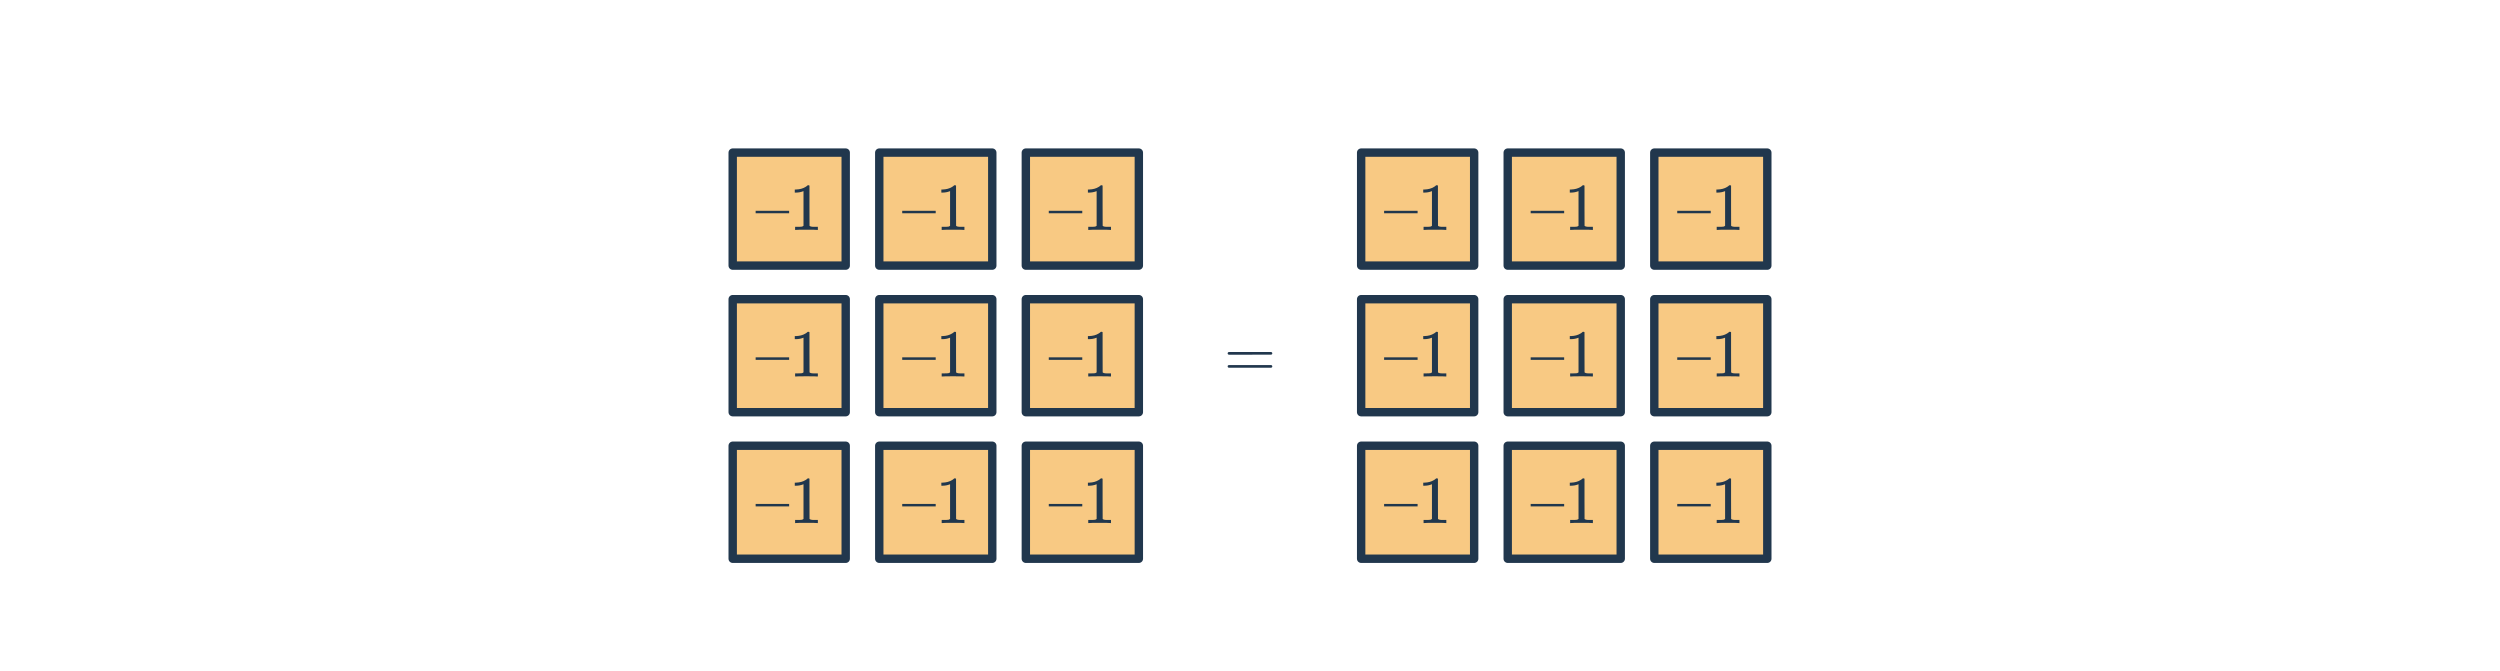 <svg width="596" height="160" viewBox="0 0 596 160" fill="none" xmlns="http://www.w3.org/2000/svg">
<rect x="244.558" y="36.382" width="26.941" height="26.941" fill="#F8C983" stroke="#21374D" stroke-width="2" stroke-linejoin="round"/>
<path d="M250.029 50.843V50.252H258.013V50.843H250.029ZM264.685 54.812C264.504 54.779 263.656 54.764 262.141 54.764C260.648 54.764 259.811 54.779 259.629 54.812H259.437V54.075H259.853C260.472 54.075 260.872 54.059 261.053 54.028C261.139 54.017 261.267 53.953 261.437 53.836V45.563C261.416 45.563 261.373 45.58 261.309 45.611C260.819 45.803 260.269 45.905 259.661 45.916H259.357V45.179H259.661C260.557 45.148 261.304 44.945 261.901 44.572C262.093 44.465 262.259 44.342 262.397 44.203C262.419 44.172 262.483 44.156 262.589 44.156C262.696 44.156 262.787 44.188 262.861 44.252V49.035L262.877 53.836C263.037 53.995 263.384 54.075 263.917 54.075H264.445H264.861V54.812H264.685Z" fill="#21374D"/>
<rect x="174.676" y="36.382" width="26.941" height="26.941" fill="#F8C983" stroke="#21374D" stroke-width="2" stroke-linejoin="round"/>
<path d="M180.146 50.843V50.252H188.13V50.843H180.146ZM194.802 54.812C194.621 54.779 193.773 54.764 192.258 54.764C190.765 54.764 189.928 54.779 189.746 54.812H189.554V54.075H189.97C190.589 54.075 190.989 54.059 191.17 54.028C191.256 54.017 191.384 53.953 191.554 53.836V45.563C191.533 45.563 191.49 45.58 191.426 45.611C190.936 45.803 190.386 45.905 189.778 45.916H189.474V45.179H189.778C190.674 45.148 191.421 44.945 192.018 44.572C192.21 44.465 192.376 44.342 192.514 44.203C192.536 44.172 192.6 44.156 192.706 44.156C192.813 44.156 192.904 44.188 192.978 44.252V49.035L192.994 53.836C193.154 53.995 193.501 54.075 194.034 54.075H194.562H194.978V54.812H194.802Z" fill="#21374D"/>
<rect x="174.676" y="71.323" width="26.941" height="26.941" fill="#F8C983" stroke="#21374D" stroke-width="2" stroke-linejoin="round"/>
<path d="M180.146 85.785V85.193H188.13V85.785H180.146ZM194.802 89.753C194.621 89.721 193.773 89.705 192.258 89.705C190.765 89.705 189.928 89.721 189.746 89.753H189.554V89.017H189.97C190.589 89.017 190.989 89.001 191.17 88.969C191.256 88.958 191.384 88.894 191.554 88.777V80.505C191.533 80.505 191.49 80.521 191.426 80.553C190.936 80.745 190.386 80.846 189.778 80.857H189.474V80.121H189.778C190.674 80.089 191.421 79.886 192.018 79.513C192.21 79.406 192.376 79.284 192.514 79.145C192.536 79.113 192.6 79.097 192.706 79.097C192.813 79.097 192.904 79.129 192.978 79.193V83.977L192.994 88.777C193.154 88.937 193.501 89.017 194.034 89.017H194.562H194.978V89.753H194.802Z" fill="#21374D"/>
<rect x="174.676" y="106.265" width="26.941" height="26.941" fill="#F8C983" stroke="#21374D" stroke-width="2" stroke-linejoin="round"/>
<path d="M180.146 120.726V120.134H188.13V120.726H180.146ZM194.802 124.694C194.621 124.662 193.773 124.646 192.258 124.646C190.765 124.646 189.928 124.662 189.746 124.694H189.554V123.958H189.97C190.589 123.958 190.989 123.942 191.17 123.91C191.256 123.9 191.384 123.836 191.554 123.718V115.446C191.533 115.446 191.49 115.462 191.426 115.494C190.936 115.686 190.386 115.788 189.778 115.798H189.474V115.062H189.778C190.674 115.03 191.421 114.828 192.018 114.454C192.21 114.348 192.376 114.225 192.514 114.086C192.536 114.054 192.6 114.038 192.706 114.038C192.813 114.038 192.904 114.07 192.978 114.134V118.918L192.994 123.718C193.154 123.878 193.501 123.958 194.034 123.958H194.562H194.978V124.694H194.802Z" fill="#21374D"/>
<rect x="244.559" y="106.265" width="26.941" height="26.941" fill="#F8C983" stroke="#21374D" stroke-width="2" stroke-linejoin="round"/>
<path d="M250.029 120.726V120.134H258.013V120.726H250.029ZM264.685 124.694C264.504 124.662 263.656 124.646 262.141 124.646C260.648 124.646 259.811 124.662 259.629 124.694H259.437V123.958H259.853C260.472 123.958 260.872 123.942 261.053 123.91C261.139 123.9 261.267 123.836 261.437 123.718V115.446C261.416 115.446 261.373 115.462 261.309 115.494C260.819 115.686 260.269 115.788 259.661 115.798H259.357V115.062H259.661C260.557 115.03 261.304 114.828 261.901 114.454C262.093 114.348 262.259 114.225 262.397 114.086C262.419 114.054 262.483 114.038 262.589 114.038C262.696 114.038 262.787 114.07 262.861 114.134V118.918L262.877 123.718C263.037 123.878 263.384 123.958 263.917 123.958H264.445H264.861V124.694H264.685Z" fill="#21374D"/>
<rect x="209.617" y="36.382" width="26.941" height="26.941" fill="#F8C983" stroke="#21374D" stroke-width="2" stroke-linejoin="round"/>
<path d="M215.088 50.843V50.252H223.072V50.843H215.088ZM229.744 54.812C229.562 54.779 228.714 54.764 227.2 54.764C225.706 54.764 224.869 54.779 224.688 54.812H224.496V54.075H224.912C225.53 54.075 225.93 54.059 226.112 54.028C226.197 54.017 226.325 53.953 226.496 53.836V45.563C226.474 45.563 226.432 45.58 226.368 45.611C225.877 45.803 225.328 45.905 224.72 45.916H224.416V45.179H224.72C225.616 45.148 226.362 44.945 226.96 44.572C227.152 44.465 227.317 44.342 227.456 44.203C227.477 44.172 227.541 44.156 227.648 44.156C227.754 44.156 227.845 44.188 227.92 44.252V49.035L227.936 53.836C228.096 53.995 228.442 54.075 228.976 54.075H229.504H229.92V54.812H229.744Z" fill="#21374D"/>
<rect x="209.617" y="71.323" width="26.941" height="26.941" fill="#F8C983" stroke="#21374D" stroke-width="2" stroke-linejoin="round"/>
<path d="M215.088 85.785V85.193H223.072V85.785H215.088ZM229.744 89.753C229.563 89.721 228.715 89.705 227.2 89.705C225.707 89.705 224.869 89.721 224.688 89.753H224.496V89.017H224.912C225.531 89.017 225.931 89.001 226.112 88.969C226.197 88.958 226.325 88.894 226.496 88.777V80.505C226.475 80.505 226.432 80.521 226.368 80.553C225.877 80.745 225.328 80.846 224.72 80.857H224.416V80.121H224.72C225.616 80.089 226.363 79.886 226.96 79.513C227.152 79.406 227.317 79.284 227.456 79.145C227.477 79.113 227.541 79.097 227.648 79.097C227.755 79.097 227.845 79.129 227.92 79.193V83.977L227.936 88.777C228.096 88.937 228.443 89.017 228.976 89.017H229.504H229.92V89.753H229.744Z" fill="#21374D"/>
<rect x="209.617" y="106.265" width="26.941" height="26.941" fill="#F8C983" stroke="#21374D" stroke-width="2" stroke-linejoin="round"/>
<path d="M215.088 120.726V120.134H223.072V120.726H215.088ZM229.744 124.694C229.562 124.662 228.714 124.646 227.2 124.646C225.706 124.646 224.869 124.662 224.688 124.694H224.496V123.958H224.912C225.53 123.958 225.93 123.942 226.112 123.91C226.197 123.9 226.325 123.836 226.496 123.718V115.446C226.474 115.446 226.432 115.462 226.368 115.494C225.877 115.686 225.328 115.788 224.72 115.798H224.416V115.062H224.72C225.616 115.03 226.362 114.828 226.96 114.454C227.152 114.348 227.317 114.225 227.456 114.086C227.477 114.054 227.541 114.038 227.648 114.038C227.754 114.038 227.845 114.07 227.92 114.134V118.918L227.936 123.718C228.096 123.878 228.442 123.958 228.976 123.958H229.504H229.92V124.694H229.744Z" fill="#21374D"/>
<rect x="244.558" y="71.323" width="26.941" height="26.941" fill="#F8C983" stroke="#21374D" stroke-width="2" stroke-linejoin="round"/>
<path d="M250.029 85.785V85.193H258.013V85.785H250.029ZM264.685 89.753C264.504 89.721 263.656 89.705 262.141 89.705C260.648 89.705 259.811 89.721 259.629 89.753H259.437V89.017H259.853C260.472 89.017 260.872 89.001 261.053 88.969C261.139 88.958 261.267 88.894 261.437 88.777V80.505C261.416 80.505 261.373 80.521 261.309 80.553C260.819 80.745 260.269 80.846 259.661 80.857H259.357V80.121H259.661C260.557 80.089 261.304 79.886 261.901 79.513C262.093 79.406 262.259 79.284 262.397 79.145C262.419 79.113 262.483 79.097 262.589 79.097C262.696 79.097 262.787 79.129 262.861 79.193V83.977L262.877 88.777C263.037 88.937 263.384 89.017 263.917 89.017H264.445H264.861V89.753H264.685Z" fill="#21374D"/>
<rect x="394.383" y="36.382" width="26.941" height="26.941" fill="#F8C983" stroke="#21374D" stroke-width="2" stroke-linejoin="round"/>
<path d="M399.854 50.843V50.252H407.838V50.843H399.854ZM414.51 54.812C414.328 54.779 413.48 54.764 411.966 54.764C410.472 54.764 409.635 54.779 409.454 54.812H409.262V54.075H409.678C410.296 54.075 410.696 54.059 410.878 54.028C410.963 54.017 411.091 53.953 411.262 53.836V45.563C411.24 45.563 411.198 45.58 411.134 45.611C410.643 45.803 410.094 45.905 409.486 45.916H409.182V45.179H409.486C410.382 45.148 411.128 44.945 411.726 44.572C411.918 44.465 412.083 44.342 412.222 44.203C412.243 44.172 412.307 44.156 412.414 44.156C412.52 44.156 412.611 44.188 412.686 44.252V49.035L412.702 53.836C412.862 53.995 413.208 54.075 413.742 54.075H414.27H414.686V54.812H414.51Z" fill="#21374D"/>
<rect x="324.5" y="36.382" width="26.941" height="26.941" fill="#F8C983" stroke="#21374D" stroke-width="2" stroke-linejoin="round"/>
<path d="M329.971 50.843V50.252H337.955V50.843H329.971ZM344.627 54.812C344.445 54.779 343.597 54.764 342.083 54.764C340.589 54.764 339.752 54.779 339.571 54.812H339.379V54.075H339.795C340.413 54.075 340.813 54.059 340.995 54.028C341.08 54.017 341.208 53.953 341.379 53.836V45.563C341.357 45.563 341.315 45.58 341.251 45.611C340.76 45.803 340.211 45.905 339.603 45.916H339.299V45.179H339.603C340.499 45.148 341.245 44.945 341.843 44.572C342.035 44.465 342.2 44.342 342.339 44.203C342.36 44.172 342.424 44.156 342.531 44.156C342.637 44.156 342.728 44.188 342.803 44.252V49.035L342.819 53.836C342.979 53.995 343.325 54.075 343.859 54.075H344.387H344.803V54.812H344.627Z" fill="#21374D"/>
<rect x="324.5" y="71.323" width="26.941" height="26.941" fill="#F8C983" stroke="#21374D" stroke-width="2" stroke-linejoin="round"/>
<path d="M329.971 85.785V85.193H337.955V85.785H329.971ZM344.627 89.753C344.445 89.721 343.597 89.705 342.083 89.705C340.589 89.705 339.752 89.721 339.571 89.753H339.379V89.017H339.795C340.413 89.017 340.813 89.001 340.995 88.969C341.08 88.958 341.208 88.894 341.379 88.777V80.505C341.357 80.505 341.315 80.521 341.251 80.553C340.76 80.745 340.211 80.846 339.603 80.857H339.299V80.121H339.603C340.499 80.089 341.245 79.886 341.843 79.513C342.035 79.406 342.2 79.284 342.339 79.145C342.36 79.113 342.424 79.097 342.531 79.097C342.637 79.097 342.728 79.129 342.803 79.193V83.977L342.819 88.777C342.979 88.937 343.325 89.017 343.859 89.017H344.387H344.803V89.753H344.627Z" fill="#21374D"/>
<rect x="324.5" y="106.265" width="26.941" height="26.941" fill="#F8C983" stroke="#21374D" stroke-width="2" stroke-linejoin="round"/>
<path d="M329.971 120.726V120.134H337.955V120.726H329.971ZM344.627 124.694C344.445 124.662 343.597 124.646 342.083 124.646C340.589 124.646 339.752 124.662 339.571 124.694H339.379V123.958H339.795C340.413 123.958 340.813 123.942 340.995 123.91C341.08 123.9 341.208 123.836 341.379 123.718V115.446C341.357 115.446 341.315 115.462 341.251 115.494C340.76 115.686 340.211 115.788 339.603 115.798H339.299V115.062H339.603C340.499 115.03 341.245 114.828 341.843 114.454C342.035 114.348 342.2 114.225 342.339 114.086C342.36 114.054 342.424 114.038 342.531 114.038C342.637 114.038 342.728 114.07 342.803 114.134V118.918L342.819 123.718C342.979 123.878 343.325 123.958 343.859 123.958H344.387H344.803V124.694H344.627Z" fill="#21374D"/>
<rect x="394.383" y="106.265" width="26.941" height="26.941" fill="#F8C983" stroke="#21374D" stroke-width="2" stroke-linejoin="round"/>
<path d="M399.854 120.726V120.134H407.838V120.726H399.854ZM414.51 124.694C414.328 124.662 413.48 124.646 411.966 124.646C410.472 124.646 409.635 124.662 409.454 124.694H409.262V123.958H409.678C410.296 123.958 410.696 123.942 410.878 123.91C410.963 123.9 411.091 123.836 411.262 123.718V115.446C411.24 115.446 411.198 115.462 411.134 115.494C410.643 115.686 410.094 115.788 409.486 115.798H409.182V115.062H409.486C410.382 115.03 411.128 114.828 411.726 114.454C411.918 114.348 412.083 114.225 412.222 114.086C412.243 114.054 412.307 114.038 412.414 114.038C412.52 114.038 412.611 114.07 412.686 114.134V118.918L412.702 123.718C412.862 123.878 413.208 123.958 413.742 123.958H414.27H414.686V124.694H414.51Z" fill="#21374D"/>
<rect x="359.441" y="36.382" width="26.941" height="26.941" fill="#F8C983" stroke="#21374D" stroke-width="2" stroke-linejoin="round"/>
<path d="M364.912 50.843V50.252H372.896V50.843H364.912ZM379.568 54.812C379.387 54.779 378.539 54.764 377.024 54.764C375.531 54.764 374.693 54.779 374.512 54.812H374.32V54.075H374.736C375.355 54.075 375.755 54.059 375.936 54.028C376.021 54.017 376.149 53.953 376.32 53.836V45.563C376.299 45.563 376.256 45.58 376.192 45.611C375.701 45.803 375.152 45.905 374.544 45.916H374.24V45.179H374.544C375.44 45.148 376.187 44.945 376.784 44.572C376.976 44.465 377.141 44.342 377.28 44.203C377.301 44.172 377.365 44.156 377.472 44.156C377.579 44.156 377.669 44.188 377.744 44.252V49.035L377.76 53.836C377.92 53.995 378.267 54.075 378.8 54.075H379.328H379.744V54.812H379.568Z" fill="#21374D"/>
<rect x="359.442" y="71.323" width="26.941" height="26.941" fill="#F8C983" stroke="#21374D" stroke-width="2" stroke-linejoin="round"/>
<path d="M364.912 85.785V85.193H372.896V85.785H364.912ZM379.568 89.753C379.387 89.721 378.539 89.705 377.024 89.705C375.531 89.705 374.694 89.721 374.512 89.753H374.32V89.017H374.736C375.355 89.017 375.755 89.001 375.936 88.969C376.022 88.958 376.15 88.894 376.32 88.777V80.505C376.299 80.505 376.256 80.521 376.192 80.553C375.702 80.745 375.152 80.846 374.544 80.857H374.24V80.121H374.544C375.44 80.089 376.187 79.886 376.784 79.513C376.976 79.406 377.142 79.284 377.28 79.145C377.302 79.113 377.366 79.097 377.472 79.097C377.579 79.097 377.67 79.129 377.744 79.193V83.977L377.76 88.777C377.92 88.937 378.267 89.017 378.8 89.017H379.328H379.744V89.753H379.568Z" fill="#21374D"/>
<rect x="359.441" y="106.265" width="26.941" height="26.941" fill="#F8C983" stroke="#21374D" stroke-width="2" stroke-linejoin="round"/>
<path d="M364.912 120.726V120.134H372.896V120.726H364.912ZM379.568 124.694C379.387 124.662 378.539 124.646 377.024 124.646C375.531 124.646 374.693 124.662 374.512 124.694H374.32V123.958H374.736C375.355 123.958 375.755 123.942 375.936 123.91C376.021 123.9 376.149 123.836 376.32 123.718V115.446C376.299 115.446 376.256 115.462 376.192 115.494C375.701 115.686 375.152 115.788 374.544 115.798H374.24V115.062H374.544C375.44 115.03 376.187 114.828 376.784 114.454C376.976 114.348 377.141 114.225 377.28 114.086C377.301 114.054 377.365 114.038 377.472 114.038C377.579 114.038 377.669 114.07 377.744 114.134V118.918L377.76 123.718C377.92 123.878 378.267 123.958 378.8 123.958H379.328H379.744V124.694H379.568Z" fill="#21374D"/>
<rect x="394.383" y="71.323" width="26.941" height="26.941" fill="#F8C983" stroke="#21374D" stroke-width="2" stroke-linejoin="round"/>
<path d="M399.854 85.785V85.193H407.838V85.785H399.854ZM414.51 89.753C414.328 89.721 413.48 89.705 411.966 89.705C410.472 89.705 409.635 89.721 409.454 89.753H409.262V89.017H409.678C410.296 89.017 410.696 89.001 410.878 88.969C410.963 88.958 411.091 88.894 411.262 88.777V80.505C411.24 80.505 411.198 80.521 411.134 80.553C410.643 80.745 410.094 80.846 409.486 80.857H409.182V80.121H409.486C410.382 80.089 411.128 79.886 411.726 79.513C411.918 79.406 412.083 79.284 412.222 79.145C412.243 79.113 412.307 79.097 412.414 79.097C412.52 79.097 412.611 79.129 412.686 79.193V83.977L412.702 88.777C412.862 88.937 413.208 89.017 413.742 89.017H414.27H414.686V89.753H414.51Z" fill="#21374D"/>
<path d="M292.669 84.242C292.669 84.103 292.744 83.997 292.893 83.922H303.085C303.245 83.997 303.325 84.103 303.325 84.242C303.325 84.359 303.251 84.461 303.101 84.546L298.013 84.562H292.925C292.755 84.509 292.669 84.402 292.669 84.242ZM292.669 87.346C292.669 87.186 292.755 87.079 292.925 87.026H303.101C303.112 87.037 303.133 87.058 303.165 87.09C303.208 87.111 303.235 87.133 303.245 87.154C303.267 87.165 303.283 87.191 303.293 87.234C303.315 87.266 303.325 87.303 303.325 87.346C303.325 87.485 303.245 87.591 303.085 87.666H292.893C292.744 87.591 292.669 87.485 292.669 87.346Z" fill="#21374D"/>
</svg>
